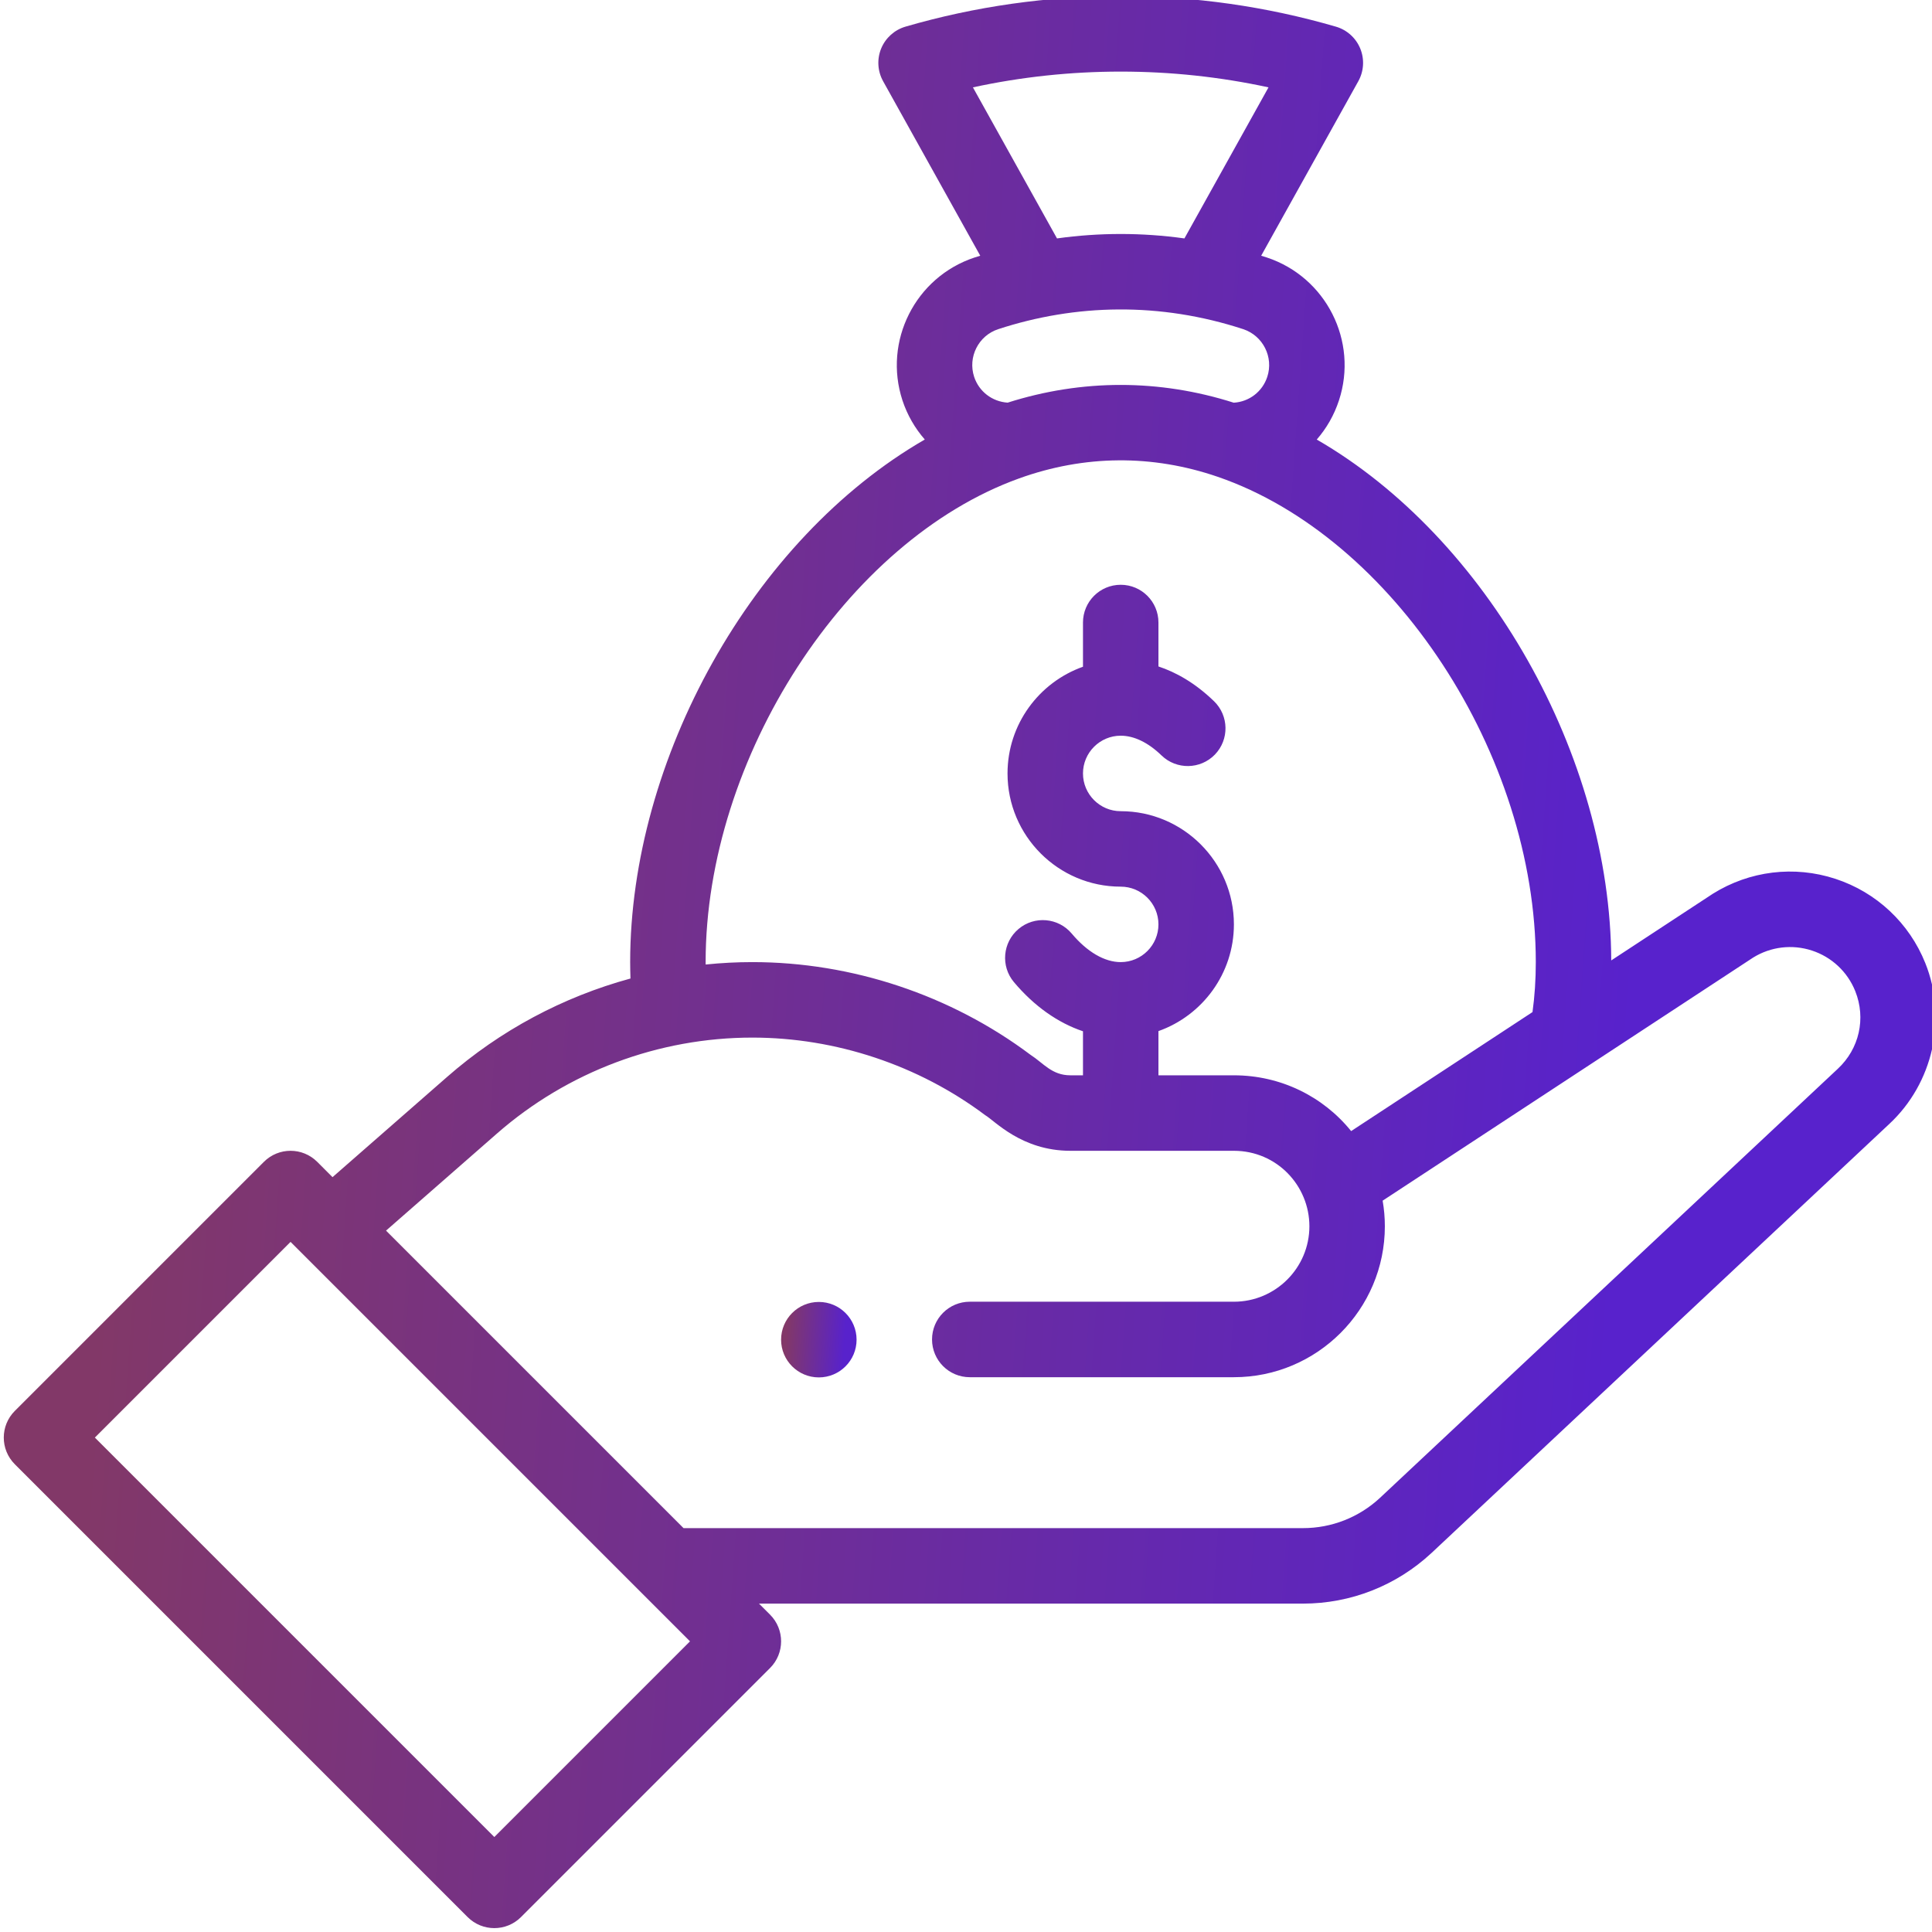 <svg width="69" height="69" viewBox="0 0 69 69" fill="none" xmlns="http://www.w3.org/2000/svg">
<g clip-path="url(#clip0_4540_3629)">
<path d="M29.244 49.193C29.988 49.193 30.592 48.59 30.592 47.846C30.592 47.102 29.988 46.498 29.244 46.498C28.5 46.498 27.896 47.102 27.896 47.846C27.896 48.59 28.5 49.193 29.244 49.193Z" fill="url(#paint0_linear_4540_3629)"/>
<path d="M0.53 52.295L16.701 68.467C17.228 68.993 18.081 68.993 18.607 68.467L27.502 59.572C28.028 59.046 28.028 58.193 27.502 57.666L27.107 57.272H46.533C48.239 57.272 49.868 56.632 51.123 55.466L67.472 40.144C69.037 38.69 69.556 36.381 68.762 34.399C68.188 32.964 67.016 31.866 65.548 31.386C64.079 30.905 62.485 31.1 61.174 31.919C61.166 31.924 57.544 34.301 57.544 34.301C57.52 26.996 53.105 19.206 47.027 15.698C47.374 15.3 47.647 14.828 47.82 14.3C48.516 12.184 47.36 9.895 45.241 9.195C45.174 9.173 45.108 9.153 45.042 9.133L48.511 2.901C48.711 2.542 48.736 2.112 48.58 1.733C48.424 1.354 48.104 1.066 47.71 0.952C45.222 0.228 42.637 -0.139 40.025 -0.139C37.414 -0.139 34.828 0.228 32.341 0.951C31.947 1.066 31.627 1.353 31.47 1.733C31.315 2.112 31.34 2.542 31.54 2.901L35.009 9.133C34.942 9.154 34.874 9.174 34.807 9.196C32.691 9.895 31.536 12.184 32.231 14.301C32.405 14.828 32.68 15.298 33.028 15.697C26.86 19.256 22.506 27.127 22.506 34.361C22.506 34.559 22.511 34.754 22.517 34.947C20.103 35.605 17.859 36.805 15.972 38.458L11.876 42.041L11.33 41.495C10.803 40.968 9.951 40.968 9.424 41.495L0.53 50.389C0.003 50.916 0.003 51.768 0.53 52.295ZM34.747 3.12C36.474 2.746 38.242 2.557 40.025 2.557C41.809 2.557 43.577 2.746 45.304 3.12L42.301 8.515C40.787 8.304 39.263 8.304 37.75 8.515L34.747 3.12ZM35.648 11.757C38.413 10.852 41.428 10.783 44.399 11.755C45.106 11.989 45.492 12.753 45.26 13.459C45.085 13.99 44.611 14.35 44.062 14.382C41.405 13.537 38.645 13.536 35.988 14.38C35.988 14.38 35.988 14.38 35.988 14.38C35.434 14.345 34.964 13.983 34.791 13.459C34.559 12.752 34.945 11.988 35.648 11.757ZM36.394 17.087C38.73 16.245 41.151 16.225 43.494 17.03C49.755 19.183 54.85 26.958 54.85 34.361C54.85 34.989 54.81 35.587 54.732 36.146L48.255 40.396C47.252 39.154 45.732 38.404 44.068 38.404H41.373V36.825C42.942 36.269 44.068 34.77 44.068 33.014C44.068 30.784 42.255 28.971 40.025 28.971C39.283 28.971 38.678 28.366 38.678 27.623C38.678 26.88 39.283 26.275 40.025 26.275C40.503 26.275 41.007 26.519 41.483 26.98C42.018 27.497 42.871 27.483 43.389 26.949C43.906 26.414 43.892 25.561 43.357 25.043C42.673 24.381 41.989 24.006 41.373 23.802V22.233C41.373 21.488 40.77 20.885 40.025 20.885C39.281 20.885 38.678 21.488 38.678 22.233V23.812C37.11 24.368 35.983 25.866 35.983 27.623C35.983 29.852 37.796 31.666 40.025 31.666C40.769 31.666 41.373 32.27 41.373 33.014C41.373 33.757 40.769 34.361 40.025 34.361C39.45 34.361 38.828 33.999 38.276 33.342C37.797 32.772 36.946 32.698 36.377 33.177C35.807 33.657 35.733 34.507 36.212 35.076C36.933 35.933 37.78 36.53 38.678 36.831V38.404H38.229C37.567 38.404 37.27 37.973 36.803 37.671C33.956 35.537 30.429 34.361 26.871 34.361C26.315 34.361 25.757 34.39 25.202 34.447C25.202 34.418 25.201 34.39 25.201 34.361C25.201 27.061 30.222 19.312 36.394 17.087ZM17.747 40.485C20.279 38.268 23.533 37.057 26.871 37.057C29.85 37.057 32.802 38.041 35.185 39.827C35.529 40.028 36.486 41.1 38.229 41.1H44.068C45.602 41.1 46.764 42.347 46.764 43.795C46.764 45.281 45.554 46.49 44.068 46.49H34.635C33.89 46.49 33.287 47.094 33.287 47.838C33.287 48.582 33.89 49.186 34.635 49.186H44.068C47.041 49.186 49.459 46.767 49.459 43.795C49.459 43.486 49.432 43.181 49.38 42.881L62.614 34.198C63.244 33.809 64.007 33.718 64.711 33.948C65.418 34.179 65.983 34.708 66.26 35.4C66.648 36.371 66.404 37.458 65.634 38.173L49.285 53.495C48.534 54.193 47.557 54.576 46.533 54.576H24.412L13.787 43.951L17.747 40.485ZM10.377 44.353L24.643 58.619L17.654 65.608L3.388 51.342L10.377 44.353Z" fill="url(#paint1_linear_4540_3629)"/>
</g>
<defs>
<linearGradient id="paint0_linear_4540_3629" x1="30.079" y1="49.193" x2="27.977" y2="49.044" gradientUnits="userSpaceOnUse">
<stop stop-color="#5822CC"/>
<stop offset="1" stop-color="#823868"/>
</linearGradient>
<linearGradient id="paint1_linear_4540_3629" x1="56.016" y1="68.861" x2="2.183" y2="65.034" gradientUnits="userSpaceOnUse">
<stop stop-color="#5822CC"/>
<stop offset="1" stop-color="#823868"/>
</linearGradient>
<clipPath id="clip0_4540_3629">
<rect width="69" height="69" fill="white"/>
</clipPath>
</defs>
</svg>
